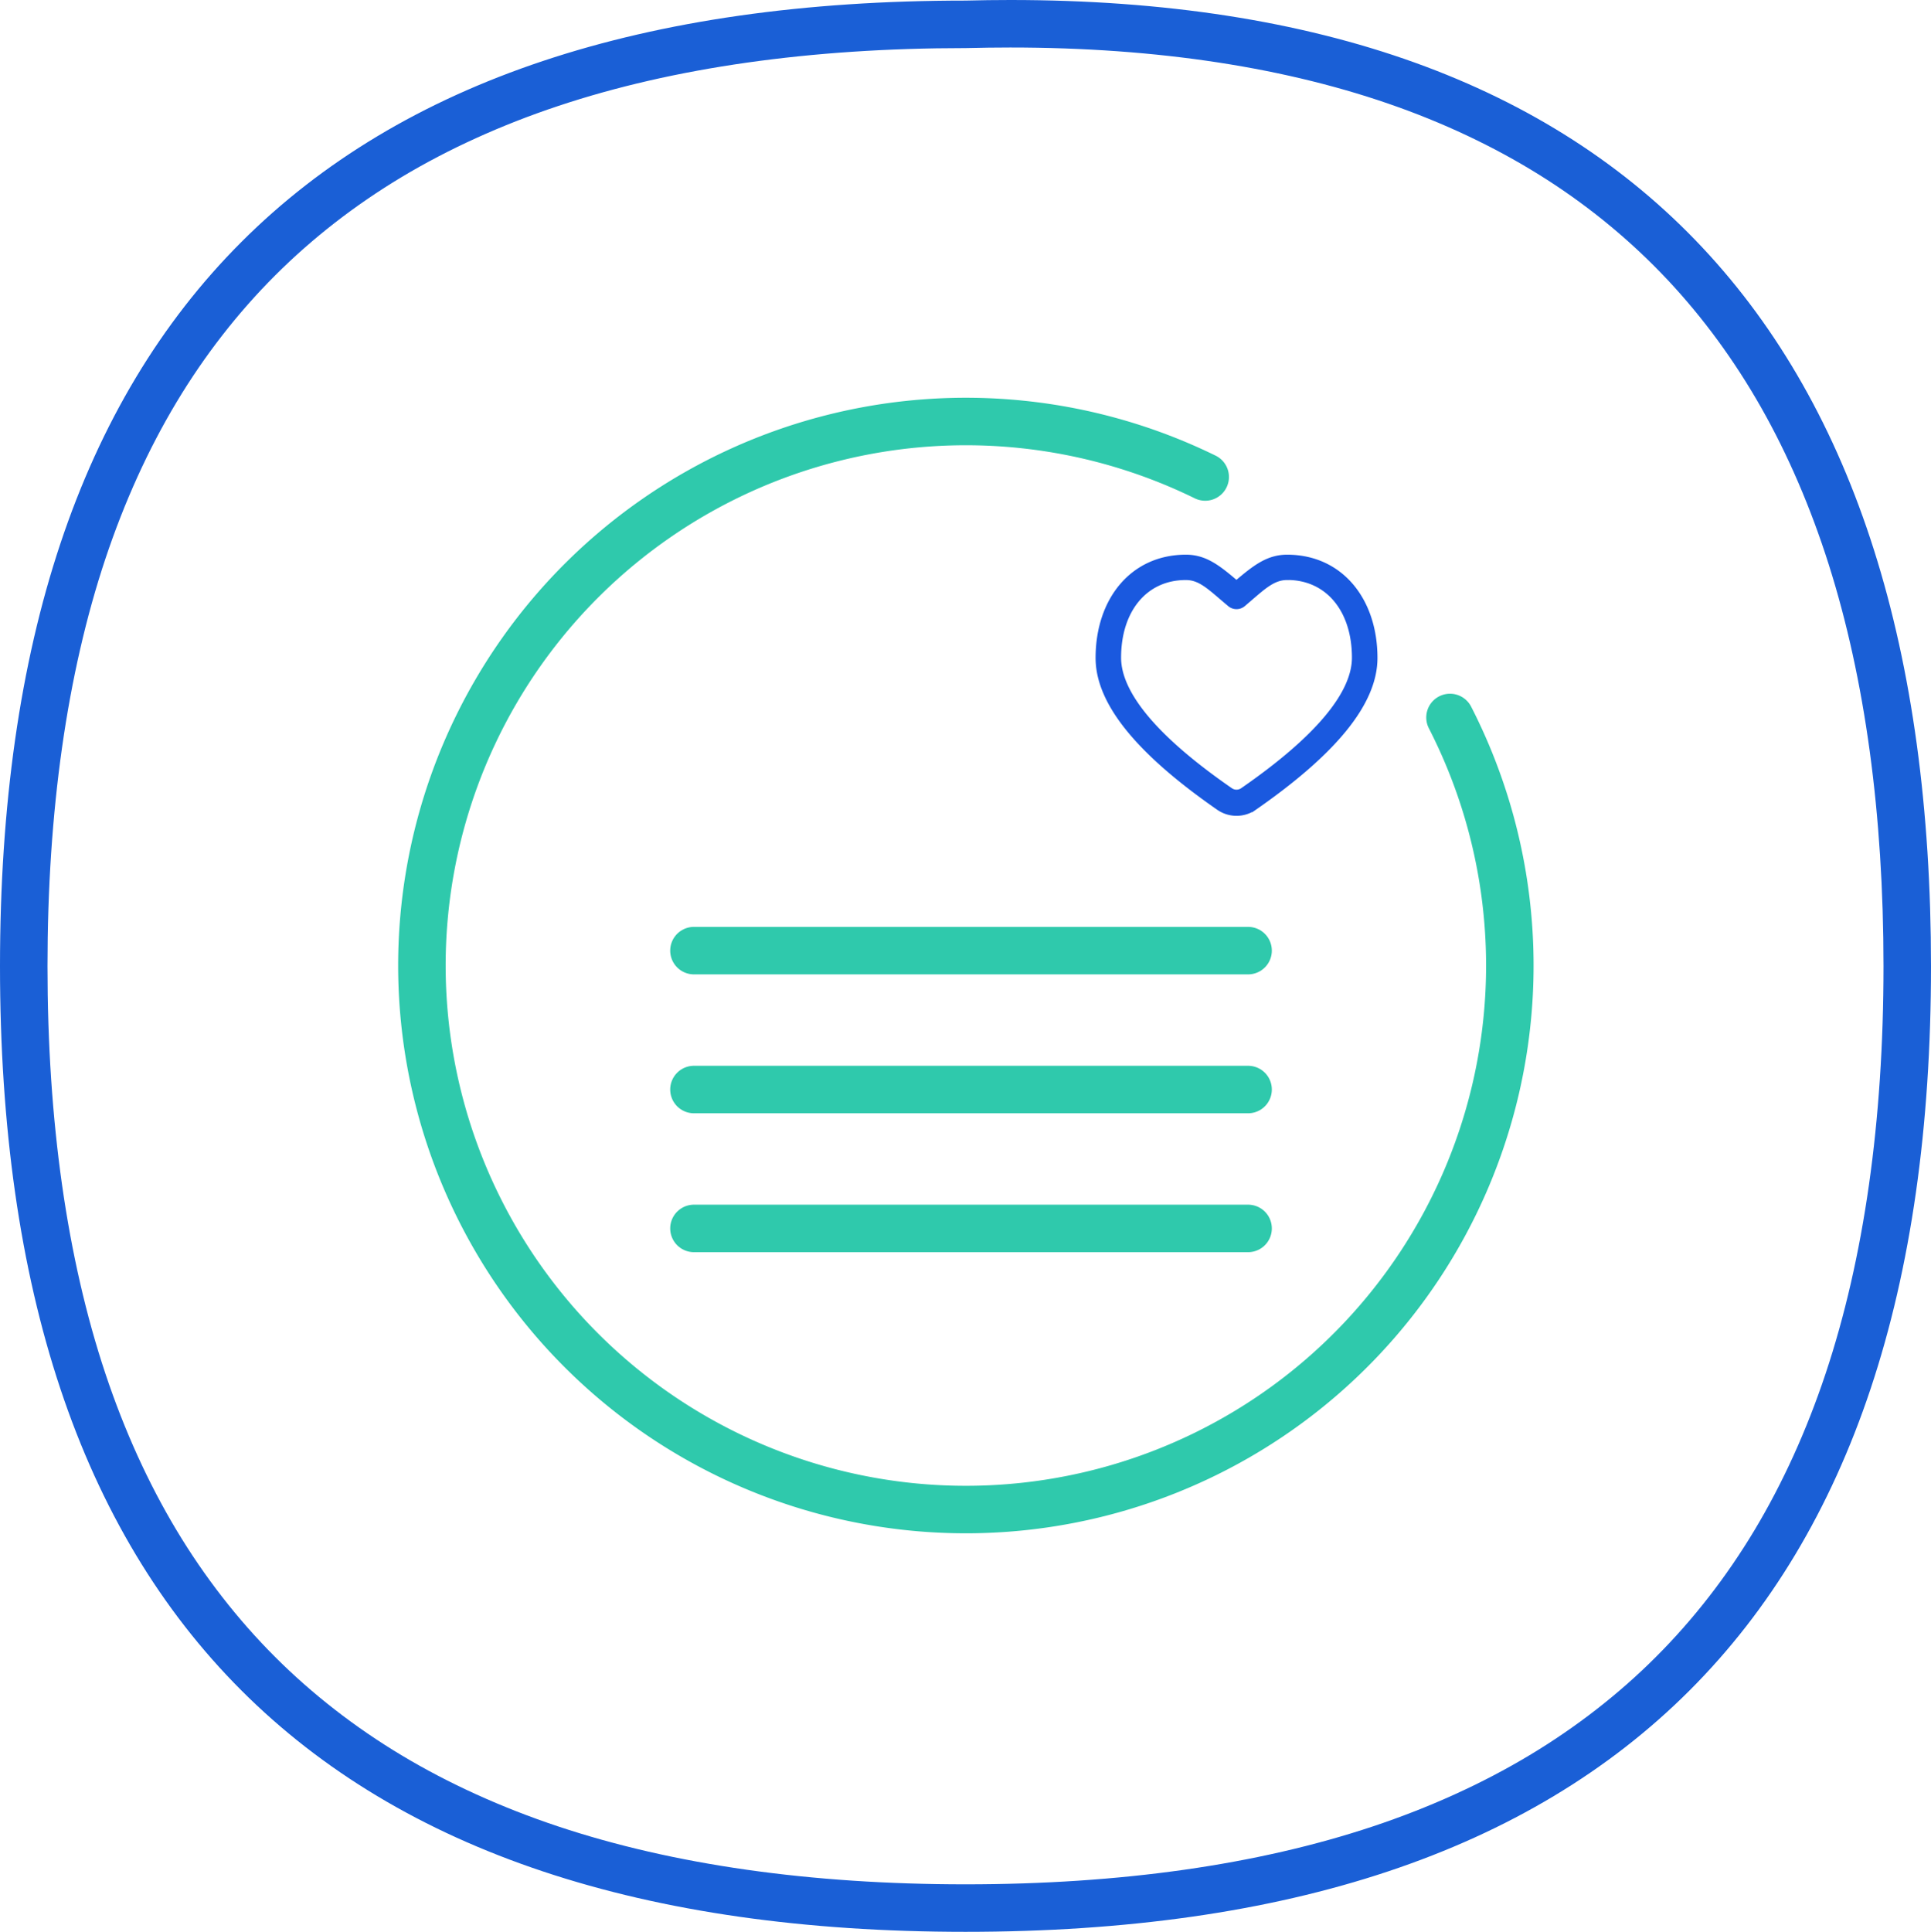 <svg xmlns="http://www.w3.org/2000/svg" width="121.963" height="122" viewBox="0 0 121.963 122">
  <g id="组_1721" data-name="组 1721" transform="translate(-1559.063 -6205.233)">
    <g id="组_1718" data-name="组 1718">
      <g id="路径_25" data-name="路径 25" fill="none" stroke-miterlimit="10">
        <path d="M1620.045,6327.234q-60.983,0-60.982-60.982t60.982-60.982c40.906-1.044,60.981,20.328,60.981,60.982S1660.7,6327.234,1620.045,6327.234Z" stroke="none"/>
        <path d="M 1620.045 6324.234 C 1629.838 6324.234 1638.495 6323.003 1645.776 6320.576 C 1649.362 6319.381 1652.688 6317.87 1655.662 6316.085 C 1658.613 6314.315 1661.304 6312.223 1663.659 6309.867 C 1666.015 6307.511 1668.107 6304.82 1669.878 6301.869 C 1671.662 6298.895 1673.173 6295.569 1674.369 6291.982 C 1676.796 6284.702 1678.026 6276.045 1678.026 6266.252 C 1678.026 6256.653 1676.862 6248.115 1674.565 6240.874 C 1673.429 6237.293 1671.995 6233.963 1670.301 6230.976 C 1668.616 6228.005 1666.627 6225.29 1664.389 6222.906 C 1662.147 6220.519 1659.591 6218.395 1656.791 6216.594 C 1653.961 6214.774 1650.802 6213.231 1647.399 6212.007 C 1640.438 6209.503 1632.186 6208.233 1622.873 6208.233 C 1621.971 6208.233 1621.045 6208.246 1620.122 6208.269 L 1620.045 6208.27 C 1610.252 6208.27 1601.595 6209.5 1594.314 6211.928 C 1590.728 6213.123 1587.401 6214.634 1584.427 6216.418 C 1581.476 6218.189 1578.786 6220.281 1576.43 6222.637 C 1574.074 6224.993 1571.982 6227.684 1570.211 6230.635 C 1568.427 6233.609 1566.916 6236.935 1565.72 6240.521 C 1563.294 6247.802 1562.063 6256.459 1562.063 6266.252 C 1562.063 6276.045 1563.294 6284.702 1565.72 6291.982 C 1566.916 6295.569 1568.427 6298.895 1570.211 6301.869 C 1571.982 6304.82 1574.074 6307.511 1576.43 6309.867 C 1578.786 6312.223 1581.476 6314.315 1584.427 6316.085 C 1587.401 6317.87 1590.728 6319.381 1594.314 6320.576 C 1601.595 6323.003 1610.252 6324.234 1620.045 6324.234 M 1620.045 6327.234 C 1579.39 6327.234 1559.063 6306.906 1559.063 6266.252 C 1559.063 6225.598 1579.39 6205.27 1620.045 6205.27 C 1620.999 6205.246 1621.942 6205.233 1622.873 6205.233 C 1661.877 6205.233 1681.026 6226.546 1681.026 6266.252 C 1681.026 6306.906 1660.699 6327.234 1620.045 6327.234 Z" stroke="none" fill="#1a5fd6"/>
      </g>
    </g>
    <g id="组_1720" data-name="组 1720">
      <path id="路径_26" data-name="路径 26" d="M1650.646,6250.544a34.357,34.357,0,1,1-15.462-15.188" fill="none" stroke="#2fc9ac" stroke-linecap="round" stroke-linejoin="round" stroke-width="3"/>
      <g id="组_1719" data-name="组 1719">
        <line id="直线_11" data-name="直线 11" x2="35" transform="translate(1602.893 6274.04)" fill="none" stroke="#2fc9ac" stroke-linecap="round" stroke-linejoin="round" stroke-width="3"/>
        <line id="直线_12" data-name="直线 12" x2="35" transform="translate(1602.893 6282.812)" fill="none" stroke="#2fc9ac" stroke-linecap="round" stroke-linejoin="round" stroke-width="3"/>
        <line id="直线_13" data-name="直线 13" x2="35" transform="translate(1602.893 6265.268)" fill="none" stroke="#2fc9ac" stroke-linecap="round" stroke-linejoin="round" stroke-width="3"/>
      </g>
      <path id="爱心" d="M97.282,117.333c3.386,0,5.557,2.715,5.557,6.37,0,2.836-2.566,5.959-7.622,9.469a1.985,1.985,0,0,1-2.26,0c-5.056-3.51-7.622-6.633-7.622-9.469,0-3.655,2.17-6.37,5.557-6.37,1.223,0,2.047.665,3.19,1.635C95.224,118,96.059,117.333,97.282,117.333Zm0,1.3c-.85,0-1.447.549-2.4,1.367l-.368.316a.663.663,0,0,1-.857,0L93.284,120c-.958-.817-1.543-1.367-2.394-1.367-2.585,0-4.244,2.067-4.244,5.051,0,2.275,2.329,5.1,7.063,8.372a.664.664,0,0,0,.754,0c4.734-3.273,7.063-6.1,7.063-8.372,0-2.984-1.659-5.055-4.244-5.055Z" transform="translate(1543.076 6123.08)" fill="#1a59df" stroke="#1a59df" stroke-width="0.3"/>
    </g>
  </g>
</svg>
